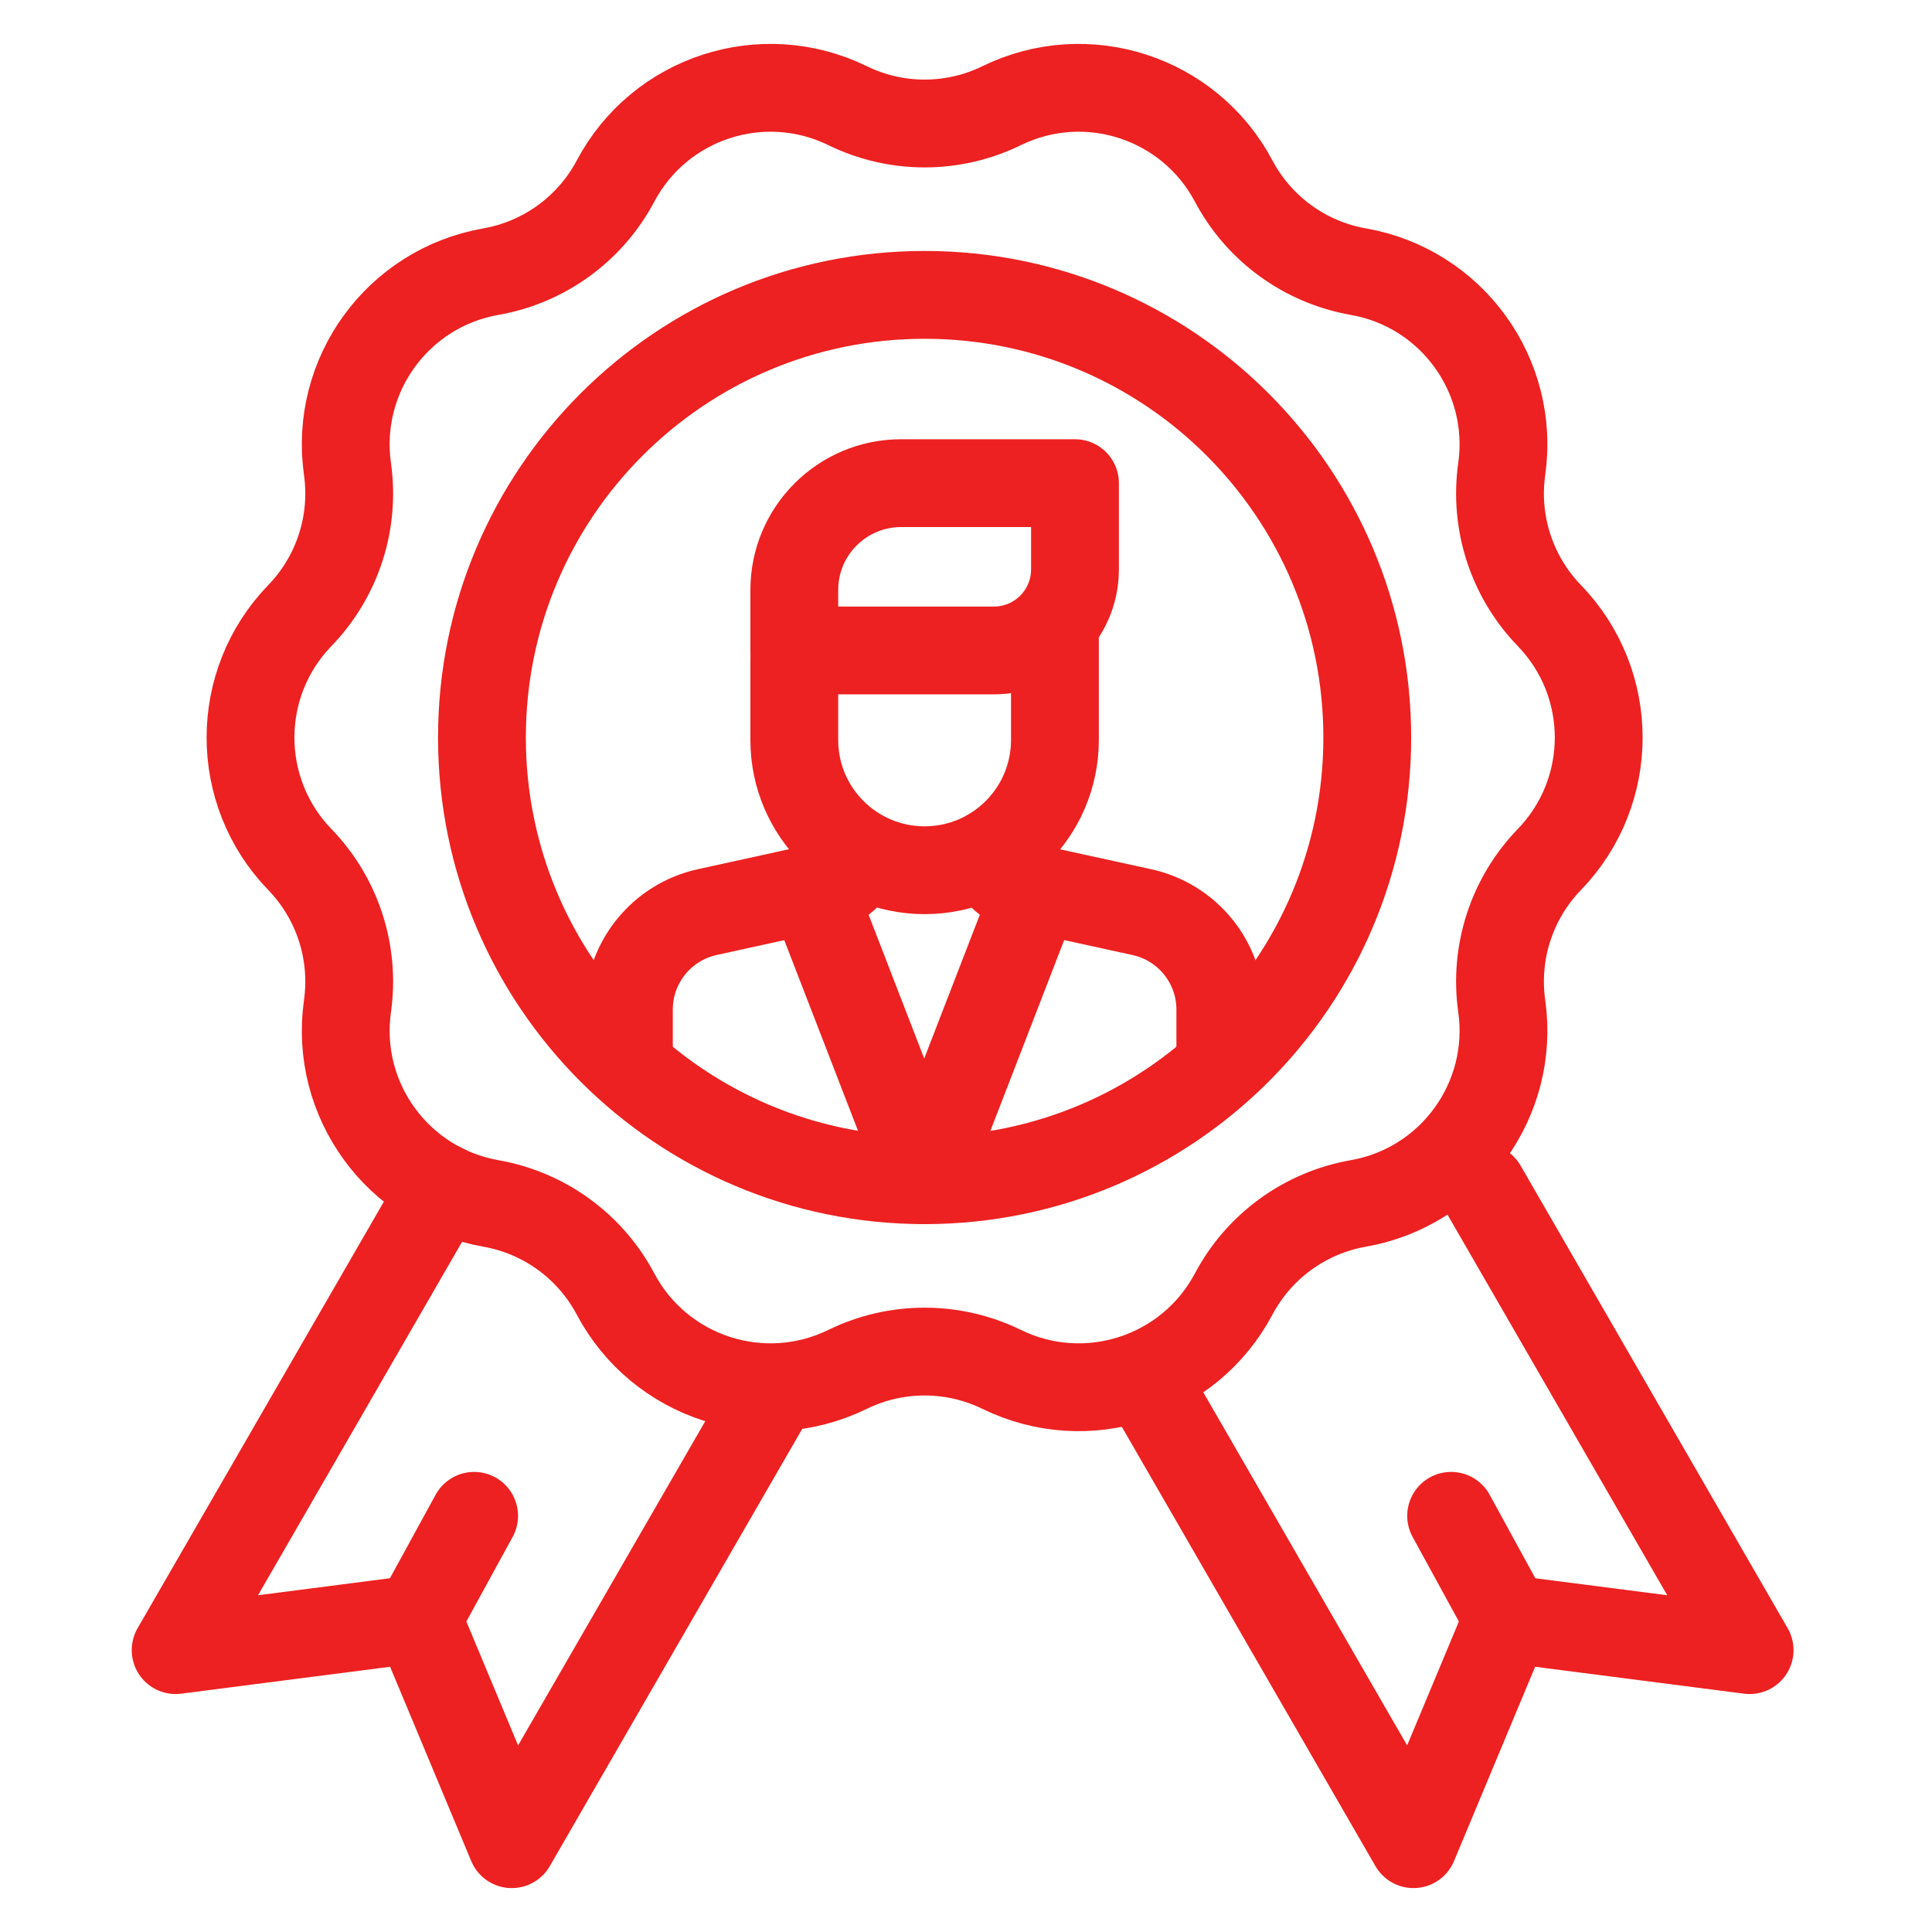 <svg width="88" height="88" viewBox="0 0 88 88" fill="none" xmlns="http://www.w3.org/2000/svg">
<path d="M20.166 54.089L8 75.161L19.026 73.741L23.31 84L35.192 63.419" stroke="#ED2121" stroke-width="4" stroke-miterlimit="10" stroke-linecap="round" stroke-linejoin="round"/>
<path d="M67.527 54.089L79.693 75.161L68.666 73.741L64.382 84L52.5 63.419" stroke="#ED2121" stroke-width="4" stroke-miterlimit="10" stroke-linecap="round" stroke-linejoin="round"/>
<path d="M45.624 4.813C49.496 2.92 54.172 4.44 56.192 8.247C57.347 10.425 59.443 11.947 61.87 12.373C66.116 13.117 69.006 17.095 68.402 21.363V21.363C68.057 23.803 68.857 26.266 70.571 28.038C73.568 31.136 73.568 36.052 70.571 39.15C68.857 40.921 68.057 43.385 68.402 45.825C69.006 50.093 66.116 54.07 61.87 54.815C59.443 55.241 57.347 56.763 56.192 58.941C54.172 62.748 49.496 64.267 45.624 62.374C43.41 61.292 40.82 61.292 38.605 62.374C34.733 64.267 30.057 62.748 28.037 58.941C26.882 56.763 24.786 55.241 22.359 54.815C18.113 54.07 15.223 50.093 15.827 45.825C16.172 43.385 15.372 40.921 13.658 39.15H13.658C10.661 36.052 10.661 31.136 13.658 28.038H13.658C15.372 26.266 16.172 23.803 15.827 21.363V21.363C15.223 17.095 18.113 13.117 22.359 12.373C24.786 11.947 26.882 10.425 28.037 8.247C30.057 4.44 34.733 2.92 38.605 4.813C40.82 5.896 43.41 5.896 45.624 4.813Z" stroke="#ED2121" stroke-width="4" stroke-miterlimit="10" stroke-linecap="round" stroke-linejoin="round"/>
<path d="M55.584 48.049V45.985C55.584 43.85 54.097 42.003 52.011 41.547L46.403 40.32C45.698 40.166 45.195 39.542 45.195 38.82" stroke="#ED2121" stroke-width="4" stroke-miterlimit="10" stroke-linecap="round" stroke-linejoin="round"/>
<path d="M28.645 48.049V45.983C28.645 43.849 30.131 42.002 32.215 41.545L37.793 40.321C38.498 40.166 39 39.542 39 38.821V38.82" stroke="#ED2121" stroke-width="4" stroke-miterlimit="10" stroke-linecap="round" stroke-linejoin="round"/>
<path d="M47.22 40.514L42.097 53.757L36.974 40.514" stroke="#ED2121" stroke-width="4" stroke-miterlimit="10" stroke-linecap="round" stroke-linejoin="round"/>
<path d="M48.05 28.533V33.703C48.05 36.98 45.393 39.638 42.114 39.638C38.836 39.638 36.179 36.98 36.179 33.703V30.015" stroke="#ED2121" stroke-width="4" stroke-miterlimit="10" stroke-linecap="round" stroke-linejoin="round"/>
<path d="M41.045 22.007H48.964V25.936C48.964 27.975 47.312 29.627 45.273 29.627H36.179V26.874C36.179 24.186 38.358 22.007 41.045 22.007Z" stroke="#ED2121" stroke-width="4" stroke-miterlimit="10" stroke-linecap="round" stroke-linejoin="round"/>
<path d="M62.277 33.594C62.277 44.73 53.25 53.757 42.114 53.757C30.979 53.757 21.952 44.73 21.952 33.594C21.952 22.458 30.979 13.431 42.114 13.431C53.25 13.431 62.277 22.458 62.277 33.594Z" stroke="#ED2121" stroke-width="4" stroke-miterlimit="10" stroke-linecap="round" stroke-linejoin="round"/>
<path d="M19.026 73.741L21.596 69.044" stroke="#ED2121" stroke-width="4" stroke-miterlimit="10" stroke-linecap="round" stroke-linejoin="round"/>
<path d="M68.666 73.741L66.097 69.044" stroke="#ED2121" stroke-width="4" stroke-miterlimit="10" stroke-linecap="round" stroke-linejoin="round"/>
</svg>
